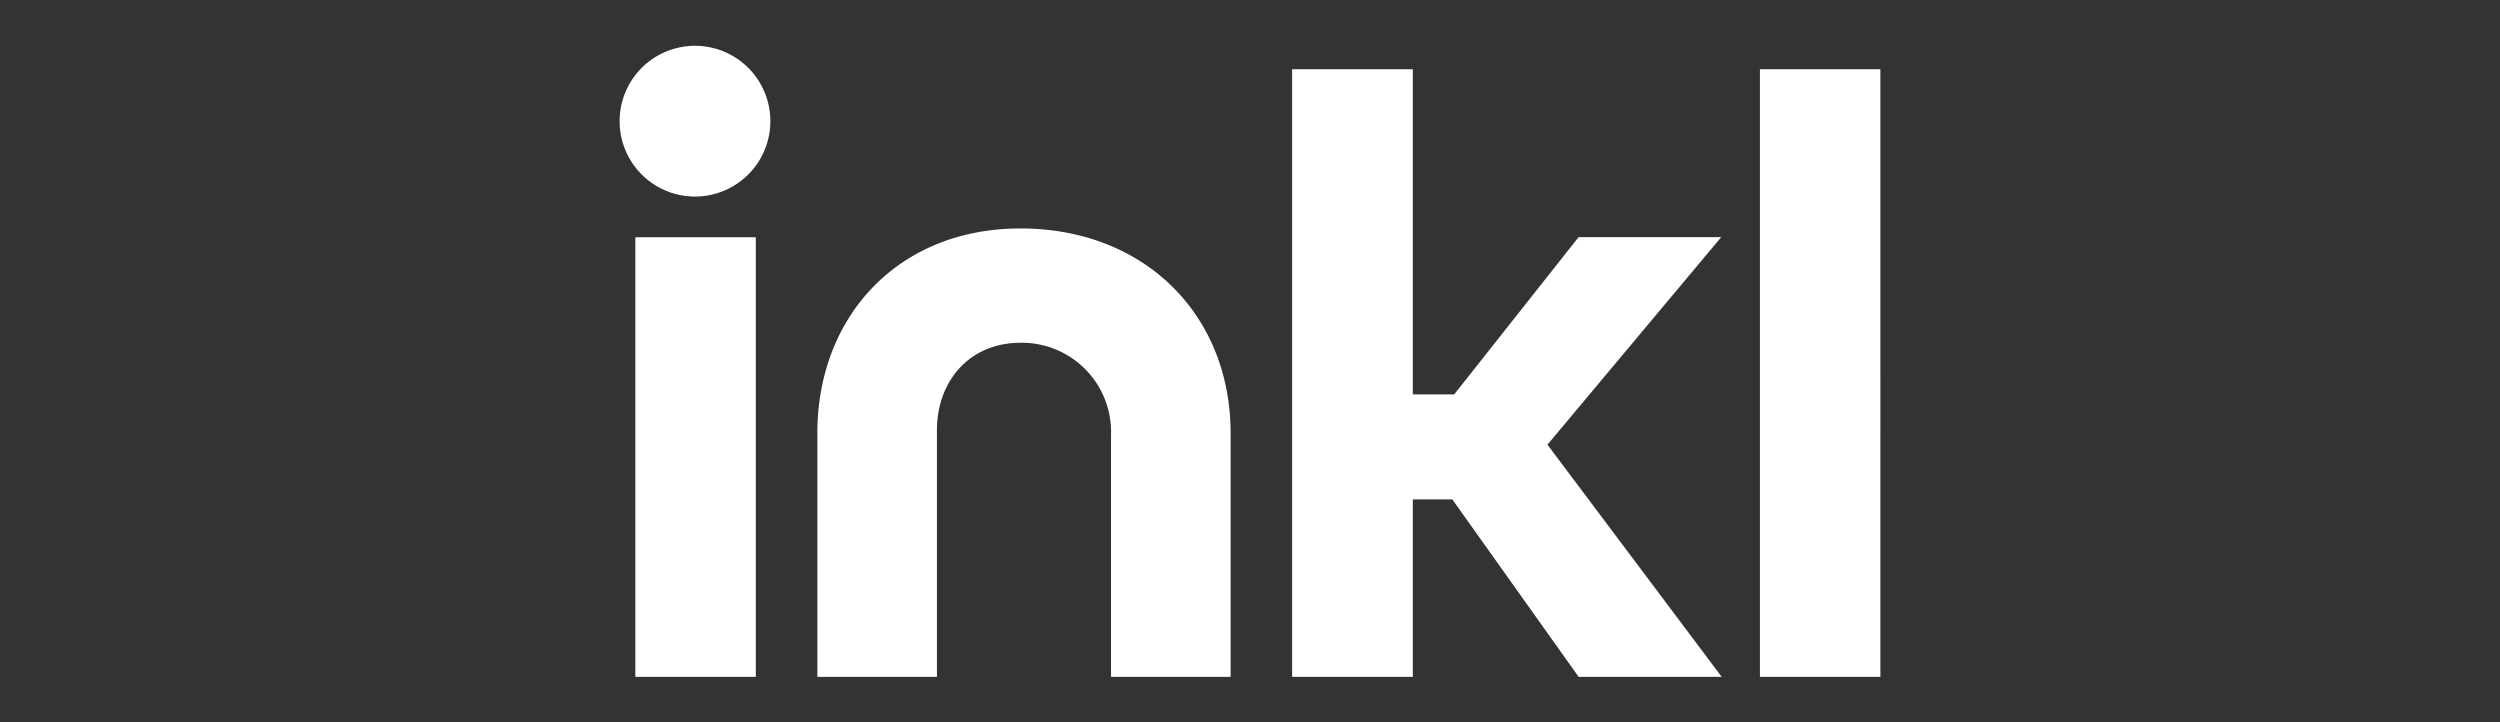 <?xml version="1.0" encoding="UTF-8"?>
<svg xmlns="http://www.w3.org/2000/svg" id="Layer_1" data-name="Layer 1" width="277" height="80" viewBox="0 0 277 80">
  <rect x="0" y="0" width="277" height="80" fill="#333333" stroke="none"/>
  <defs>
    <style>.cls-1{fill:#fff;}</style>
  </defs>
  <path id="Path" class="cls-1" d="M85.356,13.426a8.351,8.351,0,0,1-16.702,0,8.351,8.351,0,1,1,16.702,0Z"></path>
  <path id="Path-1" class="cls-1" d="M156.542,43.701h4.581l13.788-17.43h15.802L171.457,49.269l19.31,25.731H174.916L160.921,55.337H156.54V74.999H143.168V7.673H156.54V43.701ZM195,7.673V74.999h13.347V7.673ZM113.067,25.312c-13.542,0-22.505,9.743-22.505,22.7V75h13.25V47.915c-.097-5.553,3.507-9.937,9.256-9.937a9.887,9.887,0,0,1,10.034,10.229V74.999h13.25V48.012C136.352,34.86,126.804,25.312,113.067,25.312Zm-42.671,49.687H83.743V26.286H70.396Z"></path>
</svg>
